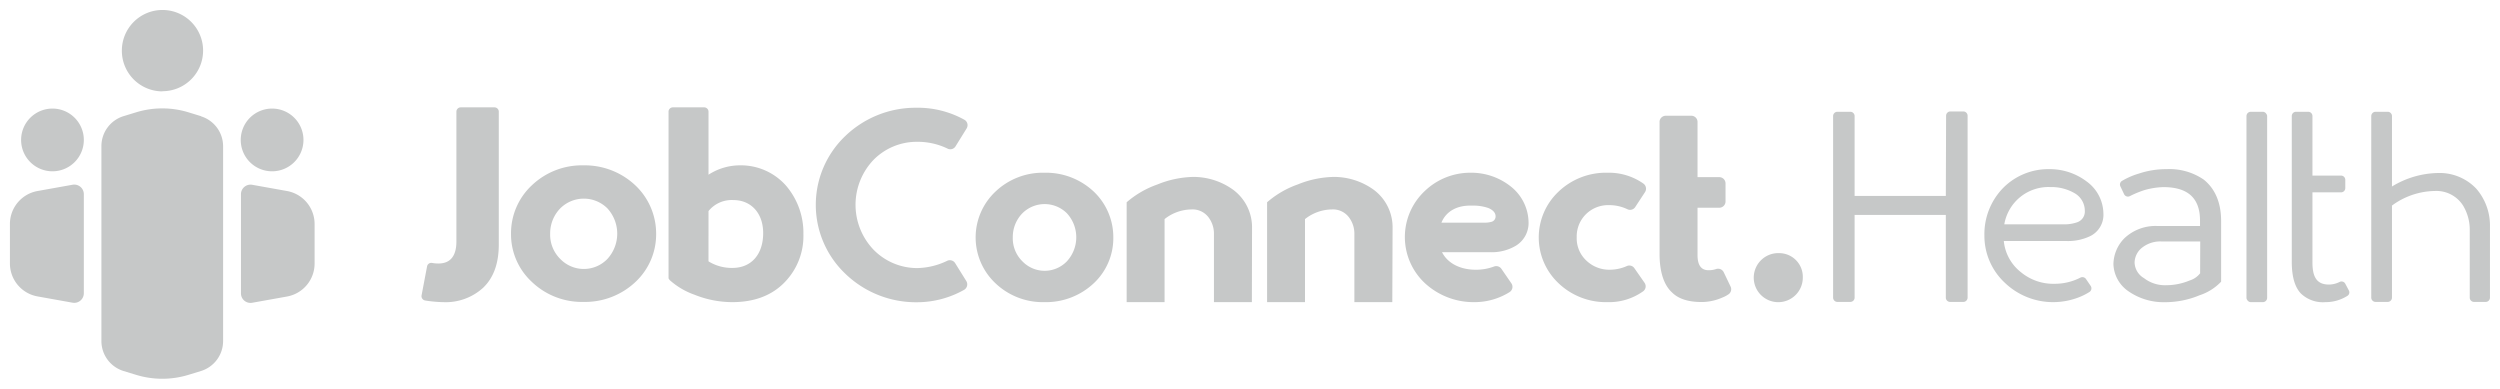 <svg id="Layer_1" data-name="Layer 1" xmlns="http://www.w3.org/2000/svg" viewBox="0 0 453.6 70.56"><defs><style>.cls-1{fill:#C6C8C8;}.cls-2{fill:#C6C8C8;}</style></defs><title>jobconnecthealth_logo2018_hori_rgb</title><path class="cls-1" d="M175.33,51a1.15,1.15,0,0,1-.39,1.58,17.42,17.42,0,0,1-8.56,2.26,18.46,18.46,0,0,1-13-5.17,17.25,17.25,0,0,1,0-25,18.4,18.4,0,0,1,12.8-5.12A17.42,17.42,0,0,1,175,21.74a1.13,1.13,0,0,1,.38,1.57l-2,3.23A1.11,1.11,0,0,1,172,27a12.41,12.41,0,0,0-5.57-1.27A11,11,0,0,0,158.5,29a11.8,11.8,0,0,0,0,16.31,11.06,11.06,0,0,0,7.88,3.33,13,13,0,0,0,5.46-1.31,1.13,1.13,0,0,1,1.46.41Z"/><path class="cls-1" d="M180.58,34.8a12.45,12.45,0,0,1,8.91-3.46,12.66,12.66,0,0,1,9,3.46A11.4,11.4,0,0,1,202,43.1a11.21,11.21,0,0,1-3.51,8.26,12.66,12.66,0,0,1-9,3.46,12.45,12.45,0,0,1-8.91-3.46,11.41,11.41,0,0,1,0-16.56Zm4.93,12.62a5.6,5.6,0,0,0,8.06,0,6.43,6.43,0,0,0,0-8.73,5.72,5.72,0,0,0-8.06,0,6.17,6.17,0,0,0-1.75,4.37A5.85,5.85,0,0,0,185.51,47.42Z"/><path class="cls-1" d="M227.14,54.82h-6.88V42.39a4.9,4.9,0,0,0-.9-2.84A3.62,3.62,0,0,0,216.18,38a8,8,0,0,0-4.88,1.75V54.82h-6.88V36.7A17.18,17.18,0,0,1,210,33.47a18.19,18.19,0,0,1,6.5-1.37,12.32,12.32,0,0,1,7.3,2.37,8.48,8.48,0,0,1,3.37,6.93Z"/><path class="cls-1" d="M252.62,54.82h-6.88V42.39a4.9,4.9,0,0,0-.9-2.84A3.62,3.62,0,0,0,241.66,38a8,8,0,0,0-4.88,1.75V54.82H229.9V36.7a17.18,17.18,0,0,1,5.55-3.23A18.19,18.19,0,0,1,242,32.1a12.32,12.32,0,0,1,7.3,2.37,8.48,8.48,0,0,1,3.37,6.93Z"/><path class="cls-1" d="M274.22,51.4a1.13,1.13,0,0,1-.34,1.61,12,12,0,0,1-6.45,1.81,13,13,0,0,1-8.87-3.42,11.45,11.45,0,0,1-.05-16.74,11.92,11.92,0,0,1,8.25-3.32,11.52,11.52,0,0,1,7.5,2.61,8.43,8.43,0,0,1,3.08,6.31,4.82,4.82,0,0,1-2.28,4.31,8.56,8.56,0,0,1-4.69,1.19h-8.73c1.09,2.13,3.46,3.18,6.12,3.18a9.22,9.22,0,0,0,3.28-.57,1.14,1.14,0,0,1,1.37.4Zm-12.67-11h7.73a4.52,4.52,0,0,0,1.28-.14,1,1,0,0,0,.8-1c0-.62-.42-1.14-1.32-1.52a8.35,8.35,0,0,0-3-.43C264.53,37.22,262.45,38.22,261.55,40.35Z"/><path class="cls-1" d="M296.7,37.56a1.11,1.11,0,0,1-1.45.39,7.63,7.63,0,0,0-3.29-.73,5.74,5.74,0,0,0-4.17,1.61,5.67,5.67,0,0,0-1.71,4.23,5.5,5.5,0,0,0,1.75,4.22A6,6,0,0,0,292,48.94a7.72,7.72,0,0,0,3.16-.66,1.1,1.1,0,0,1,1.38.38l1.84,2.64a1.12,1.12,0,0,1-.3,1.59,10.66,10.66,0,0,1-6.42,1.93,12.45,12.45,0,0,1-8.91-3.46,11.41,11.41,0,0,1,0-16.56,12.45,12.45,0,0,1,8.91-3.46,10.9,10.9,0,0,1,6.49,1.95,1.14,1.14,0,0,1,.32,1.57Z"/><path class="cls-1" d="M308,22.08V32.14h3.95a1.14,1.14,0,0,1,1.13,1.14v3.28a1.13,1.13,0,0,1-1.13,1.13H308v8.59c0,1.85.67,2.75,2,2.75a4.17,4.17,0,0,0,1.36-.21,1.13,1.13,0,0,1,1.4.59L314,52a1.11,1.11,0,0,1-.41,1.42,5.51,5.51,0,0,1-1.09.57,9.4,9.4,0,0,1-3.75.81c-2.42,0-4.22-.57-5.4-1.76-1.48-1.37-2.24-3.74-2.24-7v-24A1.14,1.14,0,0,1,302.22,21h4.62A1.13,1.13,0,0,1,308,22.08Z"/><path class="cls-1" d="M422.57,51.63c-2.15,0-3-1.28-3-4V34.9h5.18a.77.77,0,0,0,.78-.77v-1.5a.77.77,0,0,0-.78-.77h-5.18V21.05a.77.77,0,0,0-.78-.77h-2.19a.77.77,0,0,0-.78.77V47.51q0,4,1.65,5.74a5.76,5.76,0,0,0,4.46,1.57,7.35,7.35,0,0,0,4-1.15.74.74,0,0,0,.23-1l-.63-1.19a.77.77,0,0,0-1-.34A4.41,4.41,0,0,1,422.57,51.63Z"/><rect class="cls-1" x="407.6" y="20.28" width="3.75" height="34.54" rx="0.78" ry="0.78"/><path class="cls-1" d="M449.3,34.24a9.16,9.16,0,0,0-6.91-2.85A16.52,16.52,0,0,0,434,33.84V21.06a.78.78,0,0,0-.78-.78h-2.19a.79.79,0,0,0-.79.78V54a.79.79,0,0,0,.79.78h2.19A.78.78,0,0,0,434,54V37.3a13,13,0,0,1,2.8-1.6,13.4,13.4,0,0,1,5-1.05,5.73,5.73,0,0,1,5.1,2.65,8.43,8.43,0,0,1,1.21,4.3V54a.78.78,0,0,0,.78.78H451a.78.78,0,0,0,.78-.78V41A10.18,10.18,0,0,0,449.3,34.24Z"/><path class="cls-1" d="M353.05,35.55H336.5V21.06a.78.78,0,0,0-.78-.78h-2.34a.78.78,0,0,0-.78.78V54a.78.78,0,0,0,.78.78h2.34a.78.78,0,0,0,.78-.78V39h16.55V54a.78.78,0,0,0,.78.78h2.34A.78.78,0,0,0,357,54v-33a.78.78,0,0,0-.78-.78h-2.34a.78.78,0,0,0-.78.78Z"/><path class="cls-1" d="M399.85,32.59a11,11,0,0,0-6.76-1.9,15.59,15.59,0,0,0-5,.8A13.45,13.45,0,0,0,385,32.83a.77.77,0,0,0-.27,1l.66,1.39a.77.77,0,0,0,1.08.35,18.09,18.09,0,0,1,2.59-1.07,13.68,13.68,0,0,1,3.46-.55c4.45,0,6.65,2,6.65,6.06v1h-7.65a8.22,8.22,0,0,0-6.06,2.21,6.84,6.84,0,0,0-2,4.7,6.2,6.2,0,0,0,2.7,4.91,11.2,11.2,0,0,0,6.66,2,16.21,16.21,0,0,0,6.25-1.25A9.49,9.49,0,0,0,403,51.11v-11C403,36.75,401.9,34.24,399.85,32.59Zm-.66,17a3.82,3.82,0,0,1-1.9,1.3,11.12,11.12,0,0,1-4.25.86A6.25,6.25,0,0,1,389,50.46a3.4,3.4,0,0,1-1.7-2.8,3.55,3.55,0,0,1,1.15-2.55,5.3,5.3,0,0,1,3.71-1.3h7.05Z"/><path class="cls-1" d="M378.62,32.94a11.07,11.07,0,0,0-6.75-2.25,11.54,11.54,0,0,0-8.41,3.4,12,12,0,0,0-3.41,8.61,11.65,11.65,0,0,0,3.71,8.61,12.66,12.66,0,0,0,8.86,3.51,13,13,0,0,0,4.5-.85,11.08,11.08,0,0,0,2-1,.79.79,0,0,0,.21-1.1l-.86-1.26a.79.79,0,0,0-1-.24,10.16,10.16,0,0,1-4.64,1.12,9.19,9.19,0,0,1-6.16-2.11,8.18,8.18,0,0,1-3.1-5.65h11.36a9.3,9.3,0,0,0,4.36-.91,4.31,4.31,0,0,0,2.35-4.15A7.3,7.3,0,0,0,378.62,32.94Zm-1.8,7.41a7,7,0,0,1-2.5.35H363.66A8.13,8.13,0,0,1,372,33.94,8.4,8.4,0,0,1,376.32,35a3.68,3.68,0,0,1,1.95,3.25A2.06,2.06,0,0,1,376.82,40.35Z"/><path class="cls-1" d="M142.62,33.69A10.93,10.93,0,0,0,134.16,30a10.49,10.49,0,0,0-5.61,1.7V20.26a.78.78,0,0,0-.78-.78h-5.69a.78.78,0,0,0-.78.78V50.51l.2.3A13.36,13.36,0,0,0,126,53.47a18.42,18.42,0,0,0,6.86,1.35c4,0,7.21-1.2,9.56-3.66a12,12,0,0,0,3.35-8.66A13.16,13.16,0,0,0,142.62,33.69Zm-9.71,14.92a8,8,0,0,1-4.21-1.1l-.15-.1V38.3a5.41,5.41,0,0,1,4.51-2c3.2,0,5.41,2.35,5.41,6C138.47,46.16,136.31,48.61,132.91,48.61Z"/><path class="cls-1" d="M82.81,43.81c0,2.65-1.11,4-3.26,4a6,6,0,0,1-1.14-.1.78.78,0,0,0-.92.61l-1,5.27a.8.8,0,0,0,.64.93,23.44,23.44,0,0,0,3.16.3h.1a10.08,10.08,0,0,0,7.26-2.6c1.9-1.81,2.85-4.41,2.85-7.86V20.26a.78.78,0,0,0-.78-.78H83.59a.78.78,0,0,0-.78.78Z"/><path class="cls-1" d="M115.34,33.69A13.37,13.37,0,0,0,105.88,30a13.17,13.17,0,0,0-9.41,3.65,11.9,11.9,0,0,0-3.75,8.76,11.75,11.75,0,0,0,3.75,8.71,13.13,13.13,0,0,0,9.41,3.66,13.34,13.34,0,0,0,9.46-3.66,11.82,11.82,0,0,0,3.71-8.71A12.05,12.05,0,0,0,115.34,33.69ZM110.19,47a5.94,5.94,0,0,1-8.52,0,6.19,6.19,0,0,1-1.85-4.61,6.5,6.5,0,0,1,1.85-4.6,6.06,6.06,0,0,1,8.52,0,6.79,6.79,0,0,1,0,9.21Z"/><path class="cls-1" d="M322.85,45.93a4.45,4.45,0,1,0,4.25,4.44A4.29,4.29,0,0,0,322.85,45.93Z"/><path class="cls-2" d="M52.08,34.66l-6.36-1.14a1.74,1.74,0,0,0-2,1.71v18a1.73,1.73,0,0,0,2,1.71l6.36-1.14a6.08,6.08,0,0,0,5-6V40.65A6.08,6.08,0,0,0,52.08,34.66ZM13.16,33.52,6.8,34.66a6.08,6.08,0,0,0-5,6v7.12a6.08,6.08,0,0,0,5,6l6.36,1.14a1.74,1.74,0,0,0,2.05-1.71v-18A1.74,1.74,0,0,0,13.16,33.52ZM9.52,19.7a5.69,5.69,0,1,0,5.69,5.69A5.69,5.69,0,0,0,9.52,19.7ZM49.37,31.08a5.69,5.69,0,1,0-5.69-5.69A5.68,5.68,0,0,0,49.37,31.08Zm-12.89-10-2.28-.7a16.22,16.22,0,0,0-9.51,0l-2.29.7a5.69,5.69,0,0,0-4,5.44V61.87a5.69,5.69,0,0,0,4,5.44l2.29.7a16.22,16.22,0,0,0,9.51,0l2.28-.7a5.69,5.69,0,0,0,4-5.44V26.55A5.69,5.69,0,0,0,36.48,21.11Zm-7-4.53a7.37,7.37,0,1,0-7.37-7.37A7.37,7.37,0,0,0,29.44,16.58Z"/></svg>
